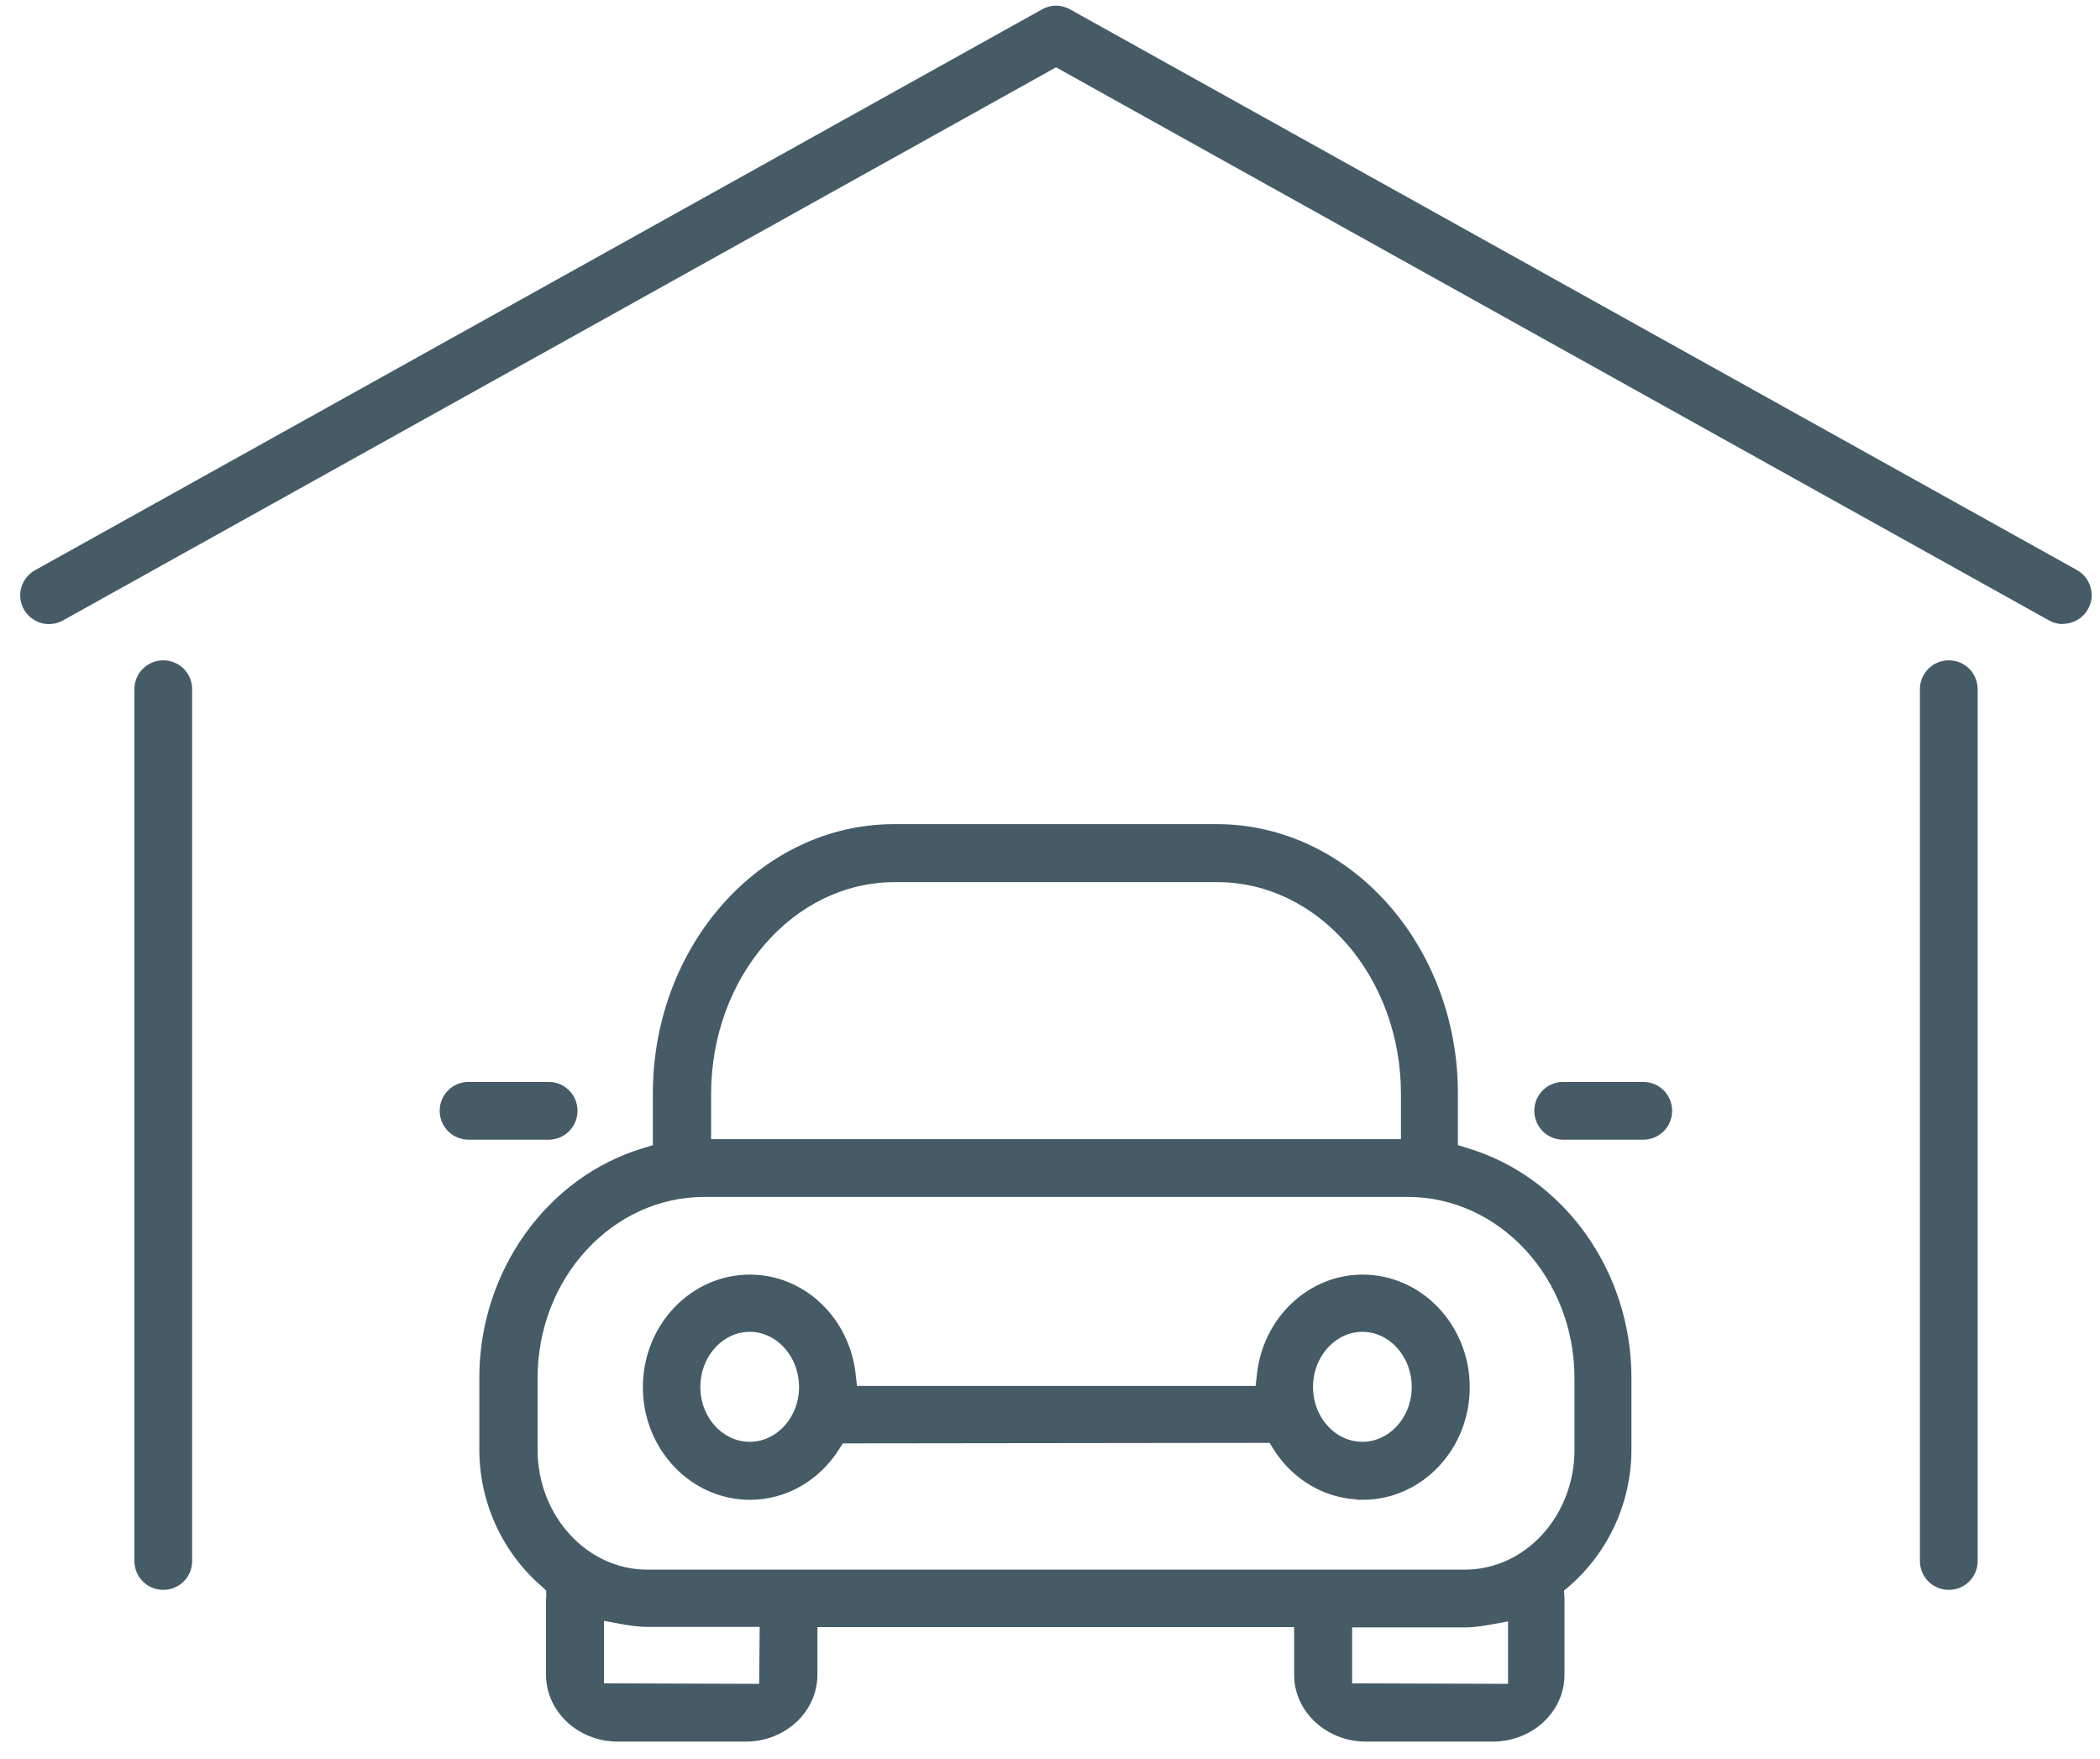 <svg width="80" height="67" viewBox="0 0 80 67" fill="none" xmlns="http://www.w3.org/2000/svg">
<g clip-path="url(#clip0_1_132)">
<path d="M52.03 66.345C50.53 66.345 49.3 65.205 49.3 63.795V61.985H31.14V63.795C31.14 64.325 30.97 64.825 30.65 65.255C30.14 65.935 29.31 66.345 28.41 66.345H23.53C22.03 66.345 20.8 65.205 20.8 63.795V60.935L20.81 60.835V60.595L20.64 60.435C19.13 59.135 18.26 57.225 18.26 55.215V52.485C18.26 48.435 20.83 44.835 24.51 43.735L24.87 43.625V41.665C24.87 36.005 28.99 31.395 34.06 31.395H46.35C51.42 31.395 55.54 36.005 55.54 41.665V43.625L55.9 43.735C59.58 44.835 62.15 48.425 62.15 52.485V55.215C62.15 57.225 61.28 59.125 59.77 60.435L59.58 60.595L59.6 60.905V60.945V63.795C59.6 64.325 59.43 64.825 59.11 65.255C58.6 65.935 57.77 66.345 56.87 66.345H51.99H52.03ZM23.01 64.125L28.92 64.145L28.94 61.975H24.66C24.29 61.975 23.93 61.915 23.6 61.855L23.01 61.745V64.105V64.125ZM51.51 64.125L57.45 64.145V61.765L56.86 61.875C56.53 61.935 56.17 61.995 55.8 61.995H51.51V64.135V64.125ZM26.84 45.595C23.33 45.595 20.48 48.685 20.48 52.495V55.225C20.48 57.745 22.36 59.795 24.66 59.795H55.8C58.11 59.795 59.98 57.745 59.98 55.225V52.495C59.98 48.695 57.13 45.595 53.62 45.595H26.84ZM34.08 33.605C30.22 33.605 27.09 37.225 27.09 41.675V43.395H53.37V41.675C53.37 37.225 50.23 33.605 46.38 33.605H34.09H34.08Z" fill="#455B66"/>
<path d="M59.55 43.415C58.94 43.415 58.45 42.925 58.45 42.315C58.45 41.705 58.94 41.215 59.55 41.215H62.6C63.21 41.215 63.7 41.705 63.7 42.315C63.7 42.925 63.21 43.415 62.6 43.415H59.55Z" fill="#455B66"/>
<path d="M17.85 43.415C17.24 43.415 16.75 42.925 16.75 42.315C16.75 41.705 17.24 41.215 17.85 41.215H20.9C21.51 41.215 22 41.705 22 42.315C22 42.925 21.51 43.415 20.9 43.415H17.85Z" fill="#455B66"/>
<path d="M51.9 56.625C50.69 56.625 49.57 55.975 48.91 54.895L48.64 54.465L31.83 54.485L31.54 54.945C30.87 56.005 29.76 56.635 28.57 56.635C26.6 56.635 24.99 54.935 24.99 52.845C24.99 50.755 26.59 49.055 28.57 49.055C30.37 49.055 31.89 50.495 32.1 52.405L32.2 53.295H48.28L48.38 52.405C48.59 50.495 50.11 49.055 51.91 49.055C53.88 49.055 55.49 50.755 55.49 52.845C55.49 54.935 53.89 56.635 51.91 56.635L51.9 56.625ZM51.9 50.235C50.59 50.235 49.52 51.405 49.52 52.835C49.52 54.265 50.59 55.425 51.9 55.425C53.21 55.425 54.28 54.265 54.28 52.835C54.28 51.405 53.21 50.235 51.9 50.235ZM28.56 50.235C27.25 50.235 26.18 51.405 26.18 52.835C26.18 54.265 27.25 55.425 28.56 55.425C29.87 55.425 30.94 54.265 30.94 52.835C30.94 51.405 29.87 50.235 28.56 50.235Z" fill="#455B66" stroke="#455B66"/>
<path d="M6.22 60.565C5.61 60.565 5.12 60.075 5.12 59.465V26.255C5.12 25.645 5.61 25.155 6.22 25.155C6.83 25.155 7.32 25.645 7.32 26.255V59.465C7.32 60.075 6.83 60.565 6.22 60.565Z" fill="#455B66"/>
<path d="M74.24 60.565C73.63 60.565 73.14 60.075 73.14 59.465V26.255C73.14 25.645 73.63 25.155 74.24 25.155C74.85 25.155 75.34 25.645 75.34 26.255V59.465C75.34 60.075 74.85 60.565 74.24 60.565Z" fill="#455B66"/>
<path d="M78.59 23.775C78.4 23.775 78.22 23.725 78.06 23.635L40.23 2.565L2.4 23.635C2.24 23.725 2.05 23.775 1.87 23.775C1.47 23.775 1.1 23.555 0.91 23.215C0.77 22.955 0.73 22.665 0.81 22.385C0.89 22.105 1.08 21.865 1.33 21.725L39.7 0.355C39.86 0.265 40.05 0.215 40.23 0.215C40.41 0.215 40.6 0.265 40.76 0.355L79.12 21.715C79.38 21.855 79.56 22.095 79.64 22.375C79.72 22.655 79.69 22.955 79.54 23.205C79.35 23.555 78.98 23.765 78.58 23.765L78.59 23.775Z" fill="#455B66"/>
</g>
<defs>
<clipPath id="clip0_1_132">
<rect width="78.92" height="66.13" fill="white" transform="translate(0.77 0.215)"/>
</clipPath>
</defs>
</svg>
